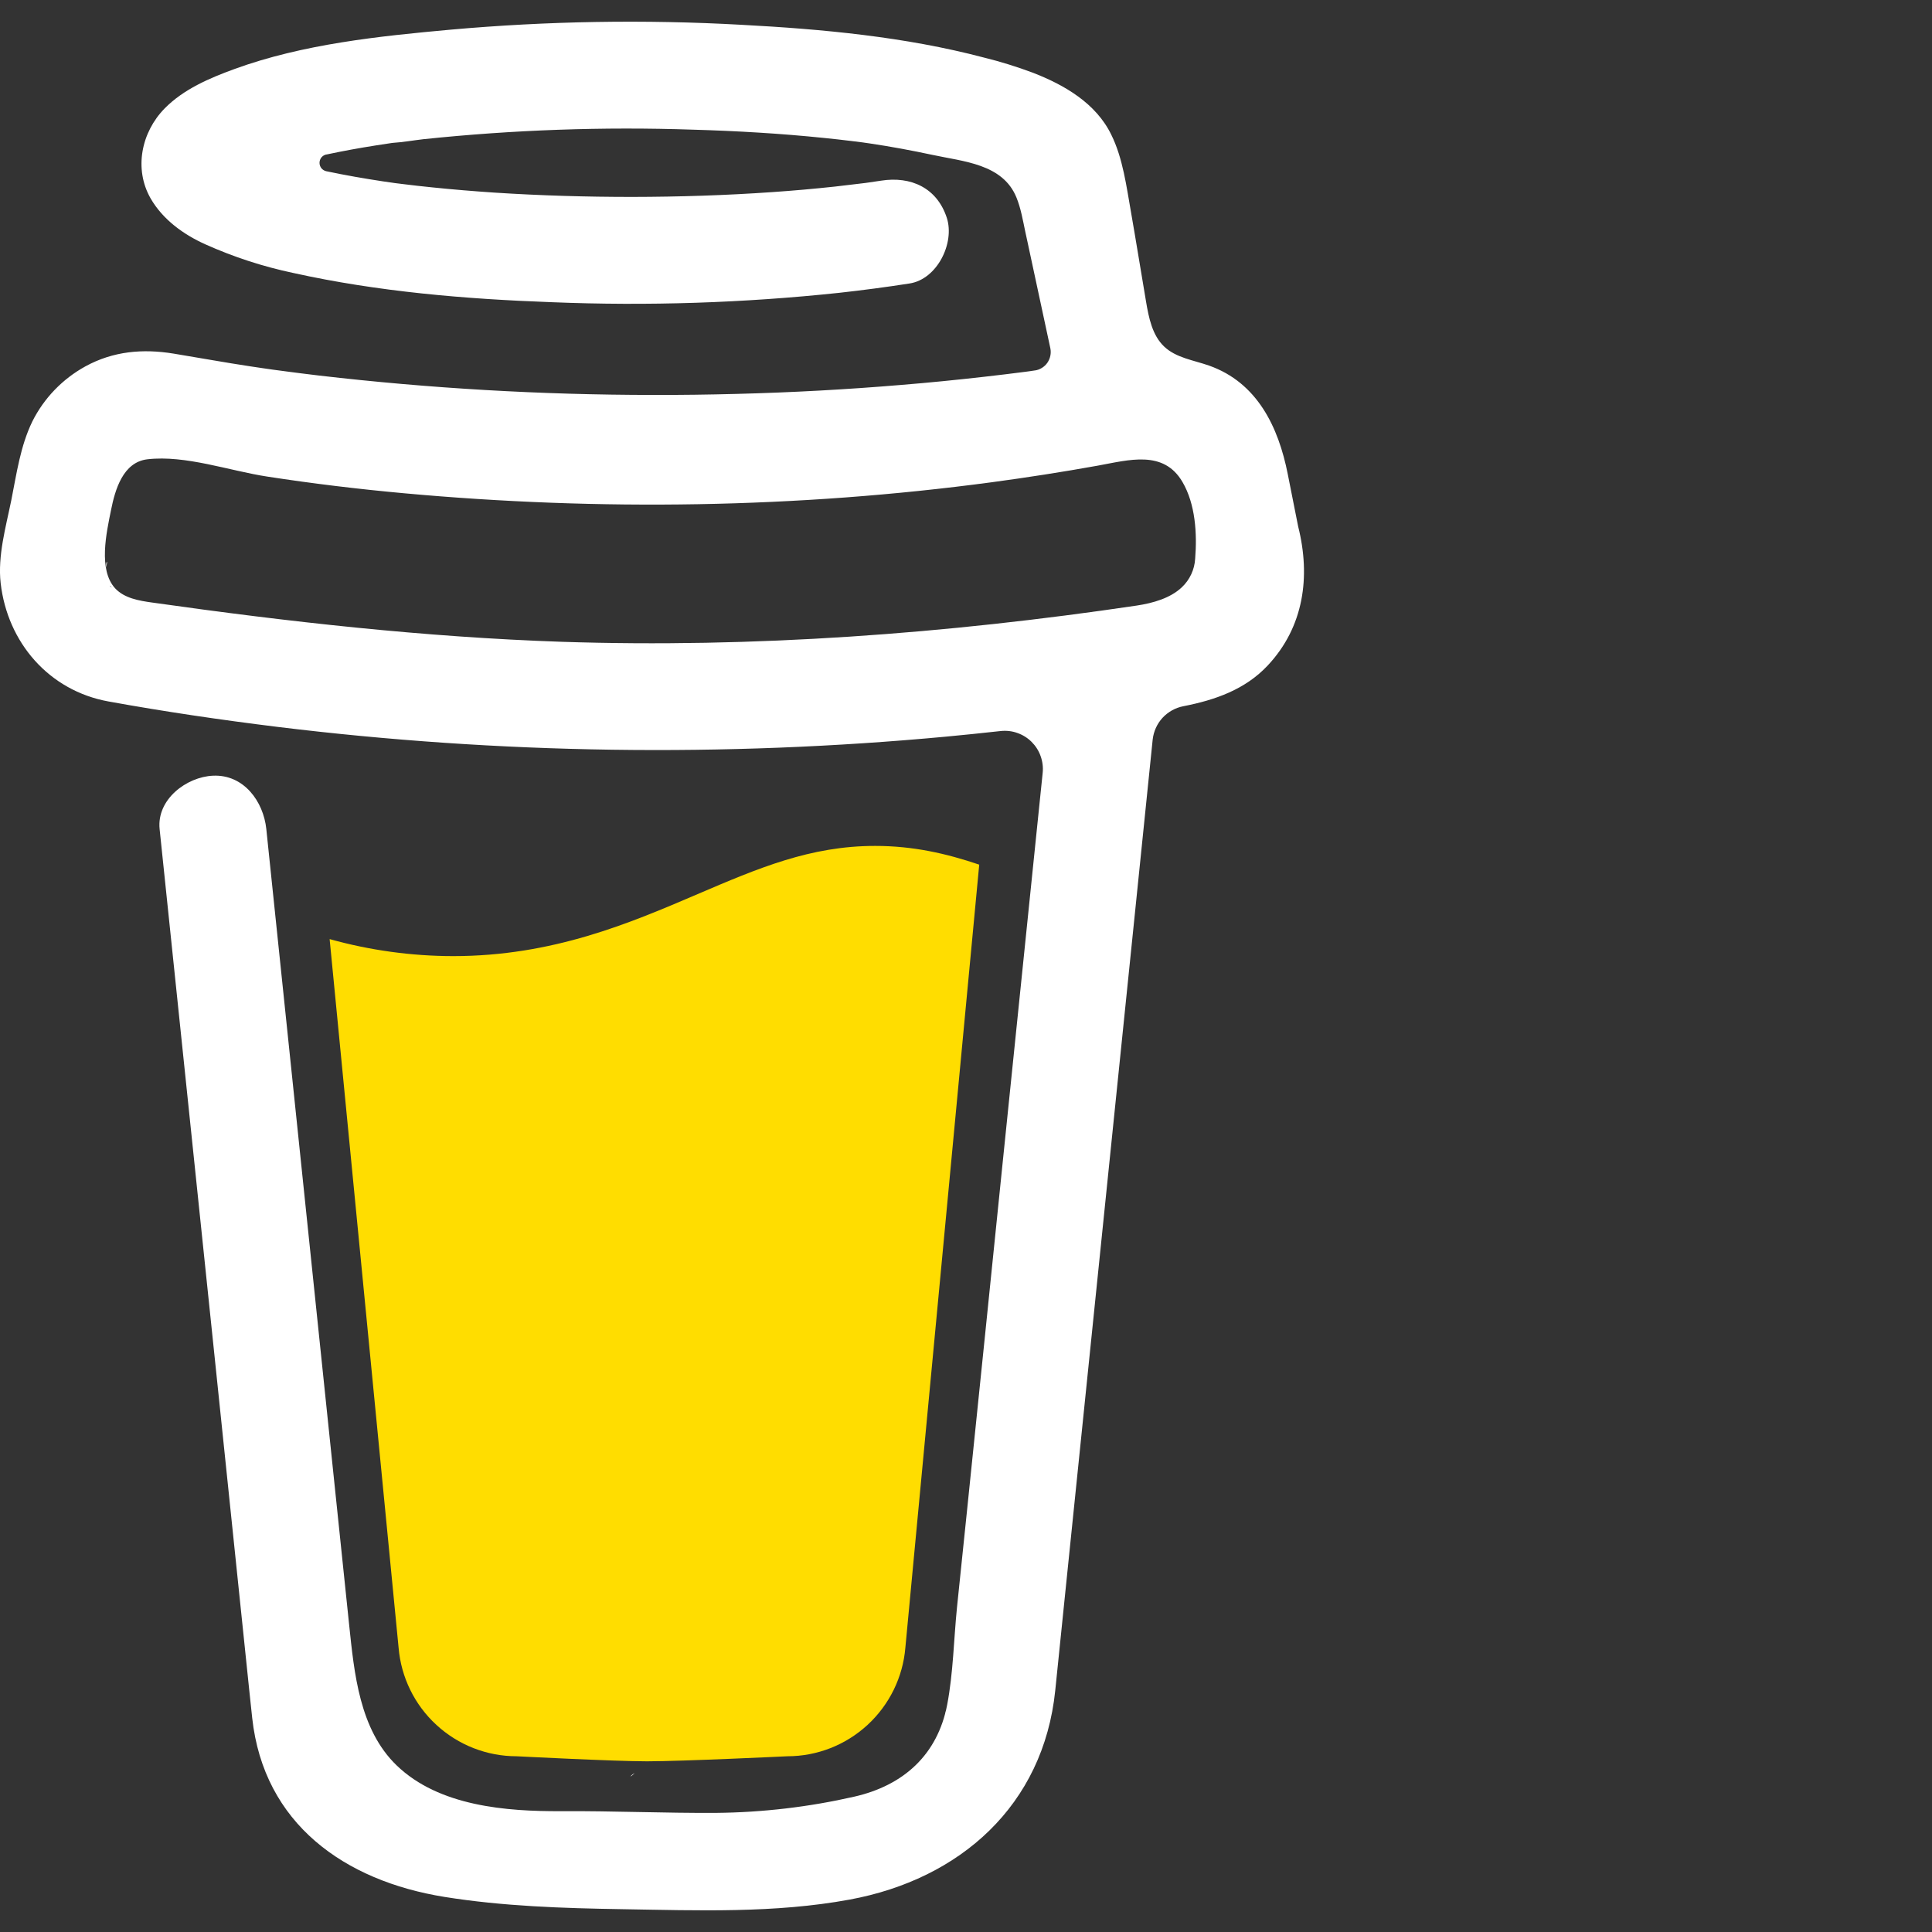 <svg width="26" height="26" viewBox="0 0 26 26" fill="none" xmlns="http://www.w3.org/2000/svg">
<rect x="0" y="0" width="26" height="26" fill="#333333" stroke="none"/>
<g clip-path="url(#clip0_2217_1157)">
<path d="M15.713 6.204L15.696 6.194L15.655 6.182C15.672 6.195 15.692 6.203 15.713 6.204Z" fill="#ffffff"/>
<path d="M15.721 6.202C15.718 6.202 15.716 6.201 15.713 6.2C15.713 6.202 15.713 6.204 15.713 6.205C15.716 6.205 15.719 6.204 15.721 6.202Z" fill="#ffffff"/>
<path d="M15.713 6.205H15.716V6.203L15.713 6.205Z" fill="#ffffff"/>
<path d="M15.951 8.017L15.981 8L15.992 7.994L16.002 7.983C15.983 7.991 15.966 8.003 15.951 8.017Z" fill="#ffffff"/>
<path d="M15.764 6.244L15.735 6.217L15.716 6.206C15.726 6.225 15.744 6.238 15.764 6.244Z" fill="#ffffff"/>
<path d="M8.541 23.863C8.518 23.873 8.498 23.889 8.483 23.908L8.501 23.897C8.513 23.886 8.53 23.872 8.541 23.863Z" fill="#ffffff"/>
<path d="M12.735 23.038C12.735 23.012 12.723 23.017 12.726 23.109C12.726 23.102 12.729 23.094 12.73 23.087C12.732 23.07 12.733 23.055 12.735 23.038Z" fill="#ffffff"/>
<path d="M12.3 23.863C12.277 23.873 12.257 23.889 12.242 23.908L12.26 23.897C12.272 23.886 12.29 23.872 12.3 23.863Z" fill="#ffffff"/>
<path d="M5.587 24.06C5.57 24.045 5.549 24.035 5.526 24.031C5.544 24.04 5.563 24.049 5.575 24.056L5.587 24.06Z" fill="#ffffff"/>
<path d="M4.923 23.423C4.92 23.396 4.912 23.37 4.898 23.347C4.908 23.371 4.916 23.396 4.922 23.422L4.923 23.423Z" fill="#ffffff"/>
<path d="M9.387 12.033C8.475 12.424 7.439 12.867 6.097 12.867C5.536 12.866 4.977 12.789 4.436 12.638L5.364 22.173C5.397 22.571 5.579 22.943 5.873 23.213C6.167 23.484 6.552 23.635 6.952 23.635C6.952 23.635 8.268 23.703 8.707 23.703C9.18 23.703 10.597 23.635 10.597 23.635C10.996 23.635 11.381 23.484 11.675 23.213C11.969 22.942 12.151 22.571 12.184 22.173L13.178 11.636C12.733 11.485 12.285 11.384 11.78 11.384C10.905 11.383 10.201 11.685 9.387 12.033Z" fill="#FFDD00"/>
<path d="M1.563 7.965L1.579 7.98L1.59 7.986C1.582 7.978 1.573 7.971 1.563 7.965Z" fill="#ffffff"/>
<path d="M17.47 7.085L17.33 6.38C17.205 5.747 16.92 5.149 16.271 4.92C16.063 4.847 15.827 4.816 15.667 4.664C15.507 4.513 15.46 4.277 15.423 4.059C15.355 3.659 15.291 3.258 15.221 2.858C15.16 2.515 15.112 2.129 14.955 1.813C14.75 1.39 14.324 1.143 13.901 0.979C13.684 0.898 13.463 0.829 13.239 0.774C12.181 0.495 11.07 0.392 9.983 0.334C8.677 0.261 7.369 0.283 6.066 0.399C5.097 0.487 4.076 0.593 3.155 0.929C2.819 1.052 2.472 1.199 2.216 1.459C1.902 1.779 1.799 2.273 2.028 2.672C2.192 2.955 2.468 3.155 2.761 3.287C3.142 3.458 3.54 3.588 3.949 3.674C5.087 3.926 6.266 4.025 7.429 4.067C8.717 4.119 10.008 4.077 11.29 3.941C11.608 3.906 11.924 3.864 12.24 3.815C12.612 3.758 12.851 3.271 12.742 2.932C12.61 2.527 12.258 2.369 11.859 2.431C11.8 2.44 11.742 2.448 11.683 2.457L11.64 2.463C11.505 2.48 11.37 2.496 11.235 2.511C10.956 2.541 10.676 2.566 10.396 2.585C9.768 2.629 9.138 2.649 8.508 2.65C7.89 2.65 7.271 2.632 6.653 2.592C6.372 2.573 6.091 2.55 5.811 2.521C5.683 2.508 5.556 2.494 5.429 2.478L5.308 2.463L5.282 2.459L5.156 2.441C4.9 2.402 4.644 2.358 4.39 2.304C4.364 2.298 4.342 2.284 4.325 2.264C4.309 2.243 4.3 2.218 4.3 2.192C4.3 2.165 4.309 2.14 4.325 2.119C4.342 2.099 4.364 2.085 4.39 2.079H4.395C4.615 2.032 4.836 1.992 5.058 1.957C5.132 1.946 5.206 1.934 5.281 1.923H5.283C5.422 1.914 5.562 1.889 5.7 1.873C6.905 1.747 8.116 1.704 9.326 1.745C9.914 1.762 10.501 1.796 11.085 1.856C11.211 1.869 11.336 1.882 11.461 1.898C11.509 1.904 11.557 1.91 11.605 1.916L11.703 1.93C11.986 1.972 12.267 2.024 12.547 2.084C12.962 2.174 13.495 2.204 13.679 2.658C13.738 2.803 13.765 2.963 13.797 3.114L13.839 3.308C13.84 3.311 13.841 3.315 13.841 3.318C13.939 3.774 14.037 4.23 14.135 4.686C14.142 4.72 14.142 4.754 14.135 4.788C14.128 4.822 14.114 4.854 14.095 4.882C14.075 4.91 14.05 4.934 14.02 4.952C13.991 4.97 13.958 4.982 13.924 4.986H13.921L13.861 4.995L13.802 5.003C13.615 5.027 13.428 5.05 13.24 5.071C12.87 5.113 12.5 5.15 12.129 5.18C11.392 5.242 10.653 5.282 9.913 5.301C9.536 5.311 9.159 5.316 8.782 5.315C7.282 5.314 5.784 5.227 4.294 5.054C4.132 5.035 3.971 5.014 3.81 4.993C3.935 5.009 3.719 4.981 3.675 4.975C3.573 4.96 3.47 4.946 3.368 4.93C3.023 4.878 2.681 4.815 2.338 4.759C1.923 4.691 1.525 4.725 1.15 4.93C0.842 5.099 0.592 5.358 0.435 5.672C0.273 6.007 0.224 6.372 0.152 6.732C0.079 7.092 -0.033 7.479 0.009 7.849C0.101 8.647 0.659 9.295 1.46 9.44C2.215 9.577 2.973 9.688 3.734 9.782C6.721 10.148 9.738 10.192 12.735 9.913C12.979 9.89 13.222 9.865 13.466 9.838C13.542 9.83 13.619 9.838 13.691 9.864C13.763 9.889 13.829 9.93 13.883 9.984C13.937 10.038 13.979 10.103 14.004 10.175C14.03 10.247 14.04 10.324 14.032 10.4L13.956 11.138C13.803 12.629 13.65 14.12 13.497 15.611C13.338 17.176 13.177 18.742 13.016 20.307C12.97 20.748 12.925 21.189 12.879 21.629C12.835 22.063 12.829 22.511 12.747 22.94C12.617 23.614 12.161 24.028 11.495 24.179C10.885 24.318 10.262 24.391 9.636 24.397C8.943 24.401 8.25 24.37 7.556 24.374C6.816 24.378 5.909 24.309 5.338 23.758C4.836 23.274 4.767 22.516 4.698 21.86C4.607 20.993 4.517 20.125 4.427 19.257L3.925 14.433L3.6 11.312C3.594 11.26 3.589 11.209 3.584 11.157C3.545 10.785 3.281 10.42 2.866 10.439C2.511 10.455 2.107 10.757 2.148 11.157L2.389 13.471L2.888 18.258C3.03 19.618 3.171 20.978 3.312 22.338C3.34 22.599 3.365 22.86 3.394 23.12C3.55 24.544 4.637 25.312 5.983 25.528C6.769 25.654 7.574 25.68 8.372 25.693C9.394 25.71 10.427 25.749 11.433 25.564C12.923 25.29 14.042 24.294 14.201 22.75C14.247 22.304 14.292 21.858 14.338 21.412C14.489 19.937 14.641 18.461 14.792 16.986L15.286 12.165L15.512 9.955C15.524 9.845 15.57 9.742 15.644 9.661C15.719 9.58 15.817 9.525 15.925 9.504C16.352 9.421 16.759 9.279 17.062 8.954C17.545 8.438 17.641 7.764 17.47 7.085ZM1.439 7.562C1.445 7.559 1.433 7.615 1.428 7.64C1.427 7.601 1.429 7.566 1.439 7.562ZM1.48 7.882C1.483 7.88 1.494 7.893 1.504 7.91C1.488 7.895 1.478 7.883 1.48 7.882H1.48ZM1.521 7.936C1.535 7.961 1.543 7.976 1.521 7.936V7.936ZM1.602 8.002H1.604C1.604 8.004 1.608 8.007 1.609 8.009C1.607 8.006 1.605 8.004 1.602 8.002H1.602ZM15.905 7.903C15.752 8.048 15.522 8.116 15.294 8.15C12.737 8.529 10.144 8.722 7.559 8.637C5.71 8.574 3.88 8.368 2.049 8.109C1.869 8.084 1.675 8.051 1.551 7.919C1.319 7.669 1.433 7.167 1.494 6.865C1.549 6.589 1.655 6.22 1.983 6.181C2.496 6.121 3.091 6.337 3.599 6.414C4.209 6.508 4.822 6.582 5.437 6.638C8.063 6.878 10.732 6.84 13.346 6.49C13.822 6.426 14.297 6.352 14.77 6.267C15.191 6.191 15.658 6.05 15.913 6.486C16.088 6.784 16.111 7.182 16.084 7.518C16.076 7.664 16.012 7.802 15.905 7.903H15.905Z" fill="#ffffff"/>
</g>
</svg>
